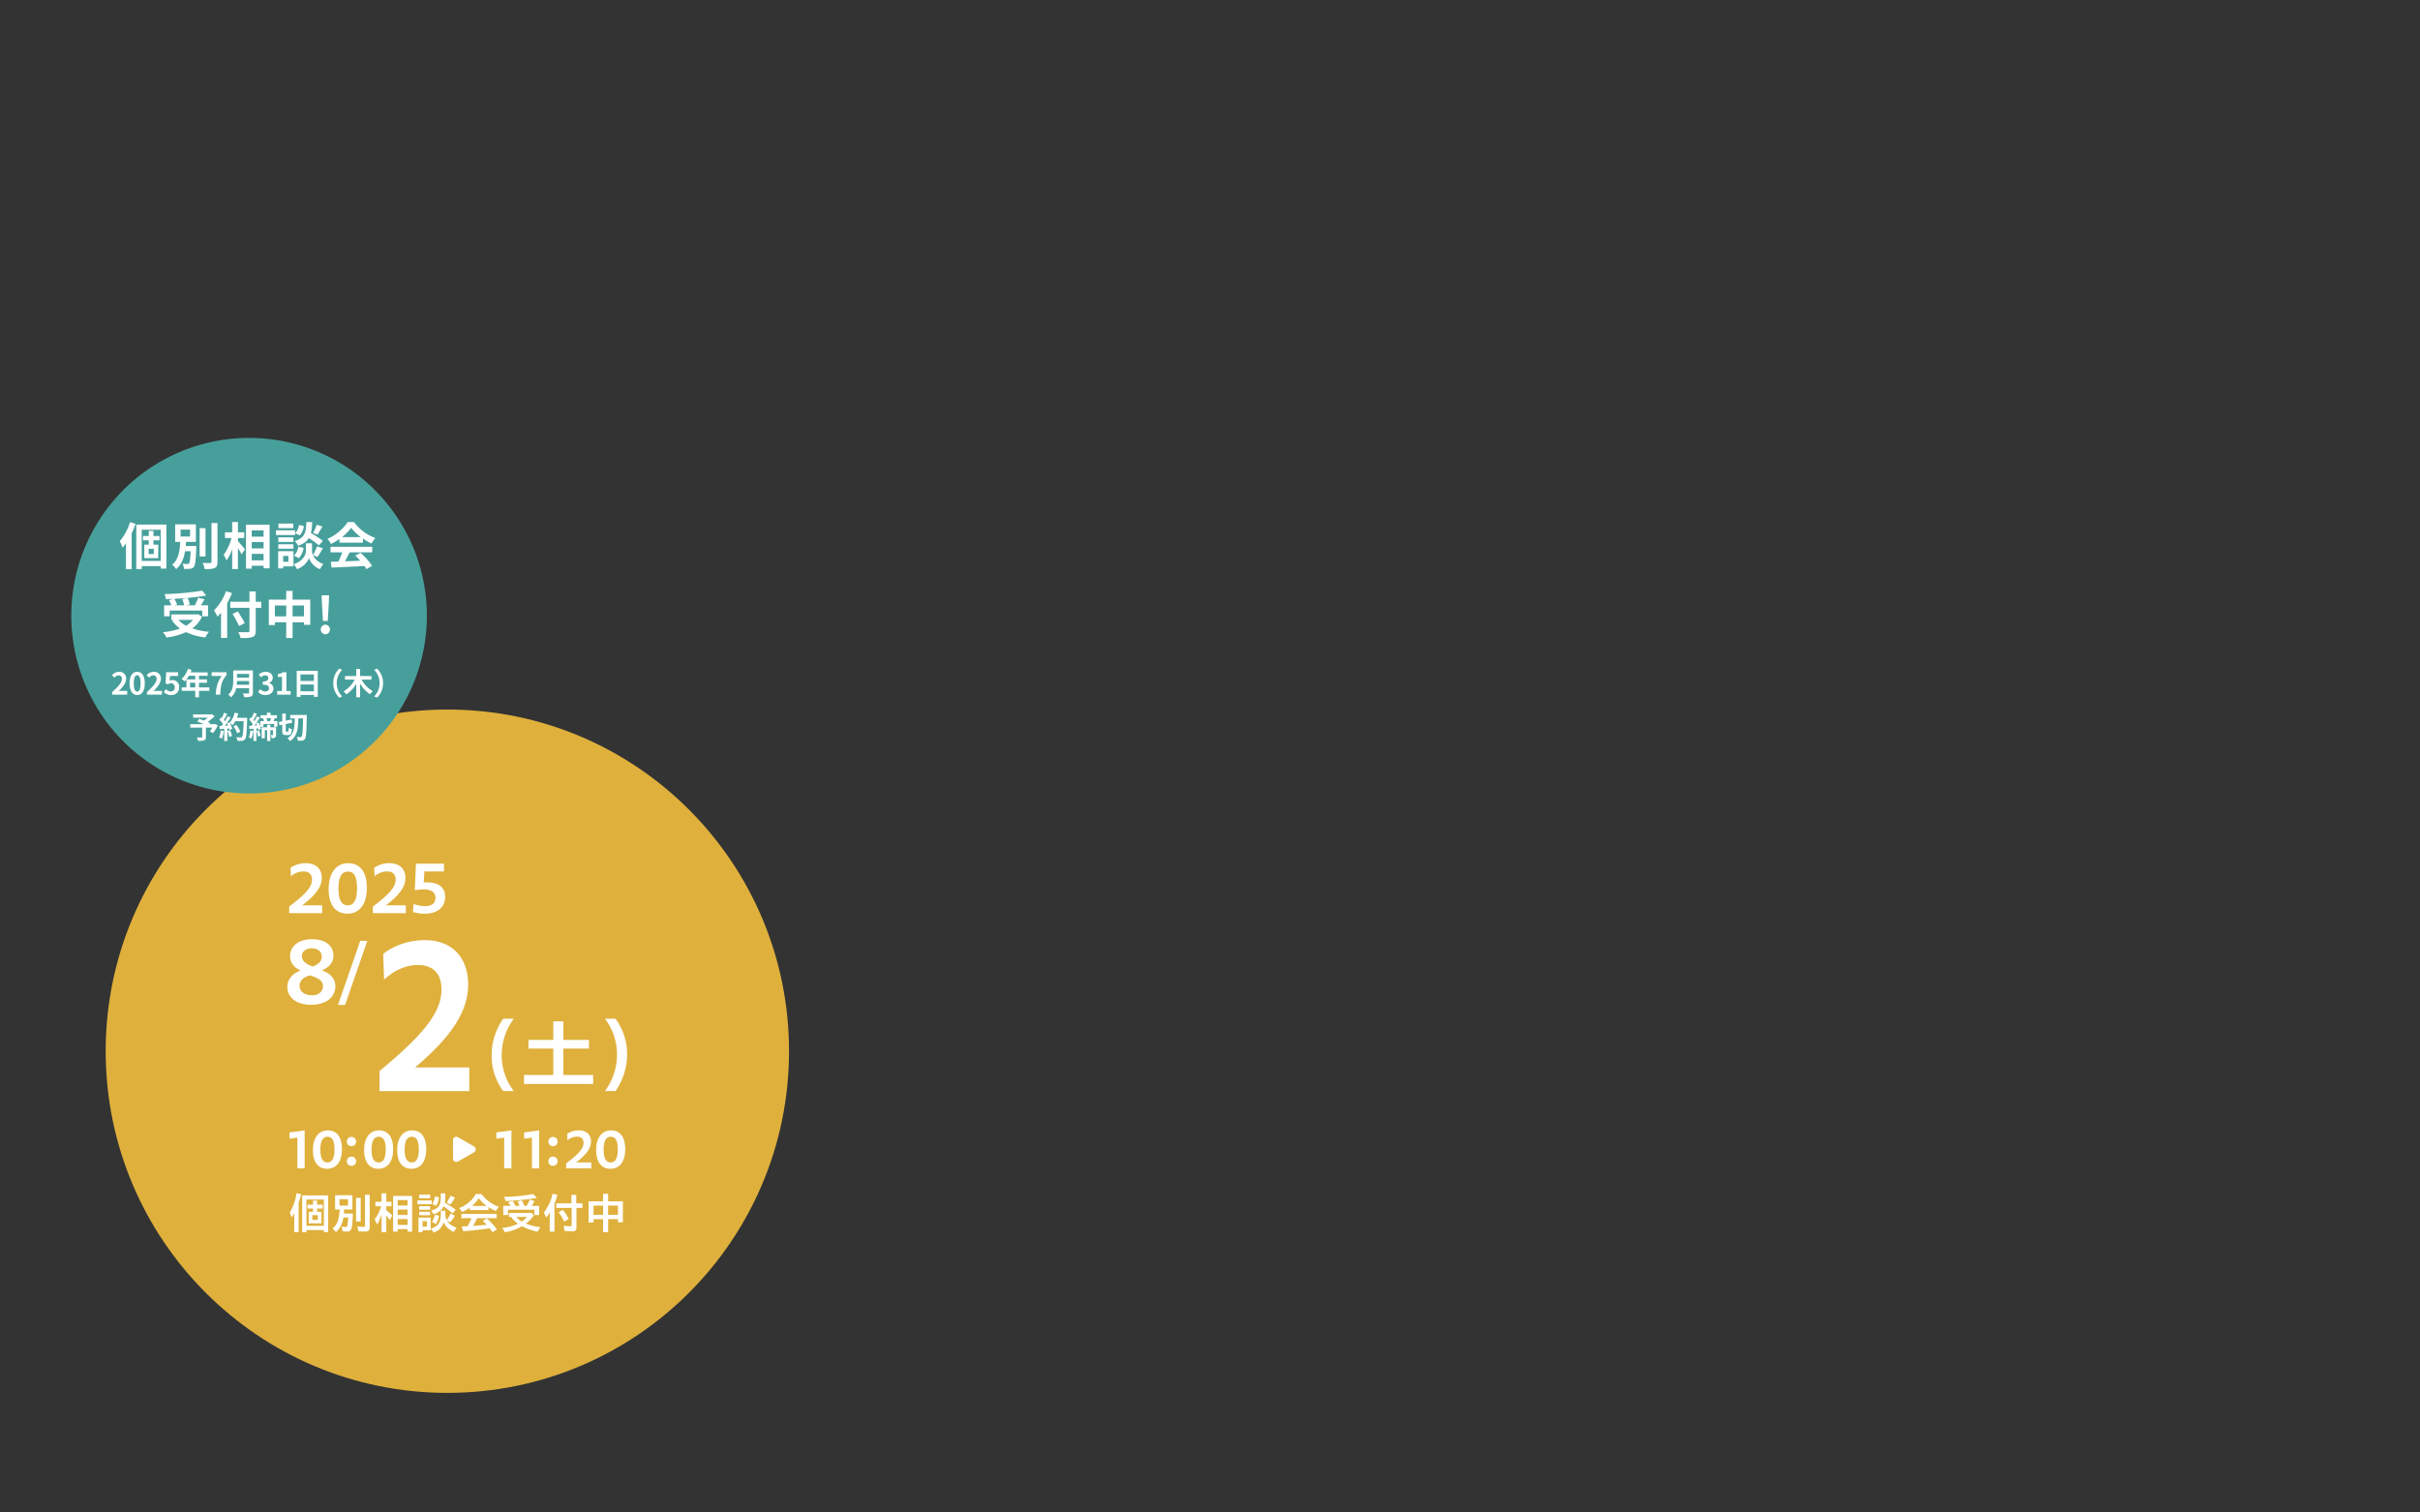 <svg xmlns="http://www.w3.org/2000/svg" xmlns:xlink="http://www.w3.org/1999/xlink" width="1440" height="900" viewBox="0 0 1440 900">
  <rect x="0" y="0" width="1440" height="900" fill="#333333" stroke="none"/>
  <defs>
    <clipPath id="clip-path">
      <rect id="長方形_3697" data-name="長方形 3697" width="1440" height="900" transform="translate(5215.965 2659)" fill="#fff" stroke="#707070" stroke-width="1"/>
    </clipPath>
  </defs>
  <g id="マスクグループ_8" data-name="マスクグループ 8" transform="translate(-5215.965 -2659)" clip-path="url(#clip-path)">
    <g id="グループ_2587" data-name="グループ 2587" transform="translate(5169.119 2754.808)">
      <path id="パス_16556" data-name="パス 16556" d="M203.31,87.923C91.027,87.923,0,178.947,0,291.231s91.024,203.31,203.31,203.31,203.308-91.024,203.308-203.308S315.594,87.923,203.31,87.923" transform="translate(109.731 238.477)" fill="#dfb03c"/>
      <g id="グループ_2468" data-name="グループ 2468" transform="translate(217.808 417.83)">
        <path id="パス_16637" data-name="パス 16637" d="M40.257,147.415c9.188-6.882,13.558-11.375,13.558-16.032,0-3.44-2.143-4.859-5.181-4.859a11.57,11.57,0,0,0-7.368,2.876l-.2-5.059a15.859,15.859,0,0,1,9.1-2.713c5.708,0,9.473,3.2,9.473,8.784,0,5.263-3.725,10.281-11.619,16.274h11.86v4.655H40.257Z" transform="translate(-39.126 -121.625)" fill="#fff"/>
        <path id="パス_16638" data-name="パス 16638" d="M48.9,137.092c0-9.674,4.533-15.465,11.659-15.465,7,0,11.09,5.143,11.09,14.657,0,9.8-4.373,15.384-11.578,15.384-7.045,0-11.171-5.181-11.171-14.576m16.919-.323c0-7.409-1.78-10.162-5.626-10.162-3.48,0-5.466,3.239-5.466,10.04,0,7.045,1.945,10.081,5.67,10.081,3.442,0,5.423-3.117,5.423-9.959" transform="translate(-24.32 -121.627)" fill="#fff"/>
        <path id="パス_16639" data-name="パス 16639" d="M58.605,147.415c9.191-6.882,13.561-11.375,13.561-16.032,0-3.44-2.146-4.859-5.181-4.859a11.57,11.57,0,0,0-7.368,2.876l-.2-5.059a15.89,15.89,0,0,1,9.109-2.713c5.708,0,9.473,3.2,9.473,8.784,0,5.263-3.725,10.281-11.619,16.274h11.86v4.655H58.605Z" transform="translate(-7.7 -121.625)" fill="#fff"/>
        <path id="パス_16640" data-name="パス 16640" d="M67.415,150.476,67.7,145.7a20.471,20.471,0,0,0,6.763,1.294c4.614,0,6.272-2.105,6.272-4.978,0-4.251-4.088-5.911-12.264-4.492l.689-15.791H85.835v4.614H74.175l-.4,6.559c8.865-.526,12.753,2.835,12.753,8.583,0,5.708-4.05,10-12.186,10a22.784,22.784,0,0,1-6.923-1.012" transform="translate(7.389 -121.447)" fill="#fff"/>
        <path id="パス_16641" data-name="パス 16641" d="M39.84,166.588c0-3.839,2.469-7.729,7.832-9.674-3.944-1.839-6.2-4.679-6.2-8.621,0-5.309,4.365-9.988,13.143-9.988,8.146,0,12.666,4,12.666,9.78,0,3.836-2.365,6.939-6.831,8.673,5.463,2.208,7.992,5.1,7.992,9.568,0,5.941-4.84,10.987-14.562,10.987-9.042,0-14.036-4.677-14.036-10.724m14.926,5.1c4.259,0,6.31-2.837,6.31-5.309,0-3.049-1.788-4.625-7.623-6.57-4.311.947-6.359,3.47-6.359,6.153,0,3.784,3.361,5.727,7.672,5.727m.109-17.136c3.73-1.313,5.466-3.258,5.466-5.887,0-3.049-2.42-4.943-5.992-4.943-3.418,0-5.838,1.893-5.838,4.522,0,2.892,1.894,4.625,6.364,6.307" transform="translate(-39.84 -93.062)" fill="#fff"/>
        <path id="パス_16642" data-name="パス 16642" d="M64.19,138.66h4.226l-13.23,38.106H50.959Z" transform="translate(-20.795 -92.454)" fill="#fff"/>
        <path id="パス_16643" data-name="パス 16643" d="M84.656,177.535a37.777,37.777,0,0,1,6.888-21.789h6.28a36.282,36.282,0,0,0-7.17,21.694,34.815,34.815,0,0,0,7.17,21.322h-6.28a35.371,35.371,0,0,1-6.888-21.227" transform="translate(36.919 -63.19)" fill="#fff"/>
        <path id="パス_16644" data-name="パス 16644" d="M91.757,188.227h17.432v-15.7H94.426v-5.157h14.763V156.317h6v11.057h15.227v5.157H115.187v15.7H132.9v5.341H91.757Z" transform="translate(49.081 -62.212)" fill="#fff"/>
        <path id="パス_16645" data-name="パス 16645" d="M116.686,177.067a34.807,34.807,0,0,0-7.17-21.32h6.28a35.381,35.381,0,0,1,6.888,21.225,37.911,37.911,0,0,1-6.888,21.792h-6.28a36.4,36.4,0,0,0,7.17-21.7" transform="translate(79.498 -63.188)" fill="#fff"/>
        <path id="パス_16646" data-name="パス 16646" d="M60.057,216.486C85.069,195.672,96.969,182.081,96.969,168c0-10.406-5.841-14.692-14.1-14.692-7.493,0-14.326,3.429-20.055,8.694L62.26,146.7c5.952-4.774,14.877-8.2,24.792-8.2,15.539,0,25.785,9.671,25.785,26.569,0,15.918-10.138,31.1-31.623,49.223H113.5v14.079H60.057Z" transform="translate(-5.213 -92.741)" fill="#fff"/>
        <path id="パス_16821" data-name="パス 16821" d="M45.02,184.517l-4.587.708-.122-3.757,9.052-1.232-.03,2.526v20.08H45.02Z" transform="translate(-39.034 -21.244)" fill="#fff"/>
        <path id="パス_16822" data-name="パス 16822" d="M45.45,192c0-7.362,3.448-11.765,8.868-11.765,5.328,0,8.439,3.912,8.439,11.149,0,7.452-3.329,11.7-8.808,11.7-5.36,0-8.5-3.942-8.5-11.087m12.872-.247c0-5.637-1.356-7.731-4.281-7.731-2.65,0-4.156,2.466-4.156,7.639,0,5.358,1.478,7.666,4.311,7.666,2.615,0,4.126-2.371,4.126-7.574" transform="translate(-30.231 -21.244)" fill="#fff"/>
        <path id="パス_16823" data-name="パス 16823" d="M52.9,184.438a2.7,2.7,0,0,1,2.743-2.772,2.734,2.734,0,0,1,2.74,2.772,2.689,2.689,0,0,1-2.74,2.74,2.652,2.652,0,0,1-2.743-2.74m0,11.7a2.671,2.671,0,0,1,2.743-2.743,2.756,2.756,0,0,1,0,5.512,2.676,2.676,0,0,1-2.743-2.77" transform="translate(-17.465 -18.795)" fill="#fff"/>
        <path id="パス_16824" data-name="パス 16824" d="M56.682,192c0-7.362,3.448-11.765,8.868-11.765,5.328,0,8.439,3.912,8.439,11.149,0,7.452-3.329,11.7-8.808,11.7-5.36,0-8.5-3.942-8.5-11.087m12.872-.247c0-5.637-1.356-7.731-4.281-7.731-2.65,0-4.156,2.466-4.156,7.639,0,5.358,1.478,7.666,4.311,7.666,2.615,0,4.126-2.371,4.126-7.574" transform="translate(-10.994 -21.244)" fill="#fff"/>
        <path id="パス_16825" data-name="パス 16825" d="M63.933,192c0-7.362,3.448-11.765,8.868-11.765,5.328,0,8.439,3.912,8.439,11.149,0,7.452-3.329,11.7-8.808,11.7-5.36,0-8.5-3.942-8.5-11.087m12.872-.247c0-5.637-1.356-7.731-4.281-7.731-2.65,0-4.156,2.466-4.156,7.639,0,5.358,1.478,7.666,4.311,7.666,2.615,0,4.126-2.371,4.126-7.574" transform="translate(1.426 -21.244)" fill="#fff"/>
        <path id="パス_16826" data-name="パス 16826" d="M90.382,184.517l-4.587.708-.122-3.757,9.052-1.232-.03,2.526v20.08H90.382Z" transform="translate(38.66 -21.244)" fill="#fff"/>
        <path id="パス_16827" data-name="パス 16827" d="M96.475,184.517l-4.587.708-.122-3.757,9.052-1.232-.03,2.526v20.08H96.475Z" transform="translate(49.096 -21.244)" fill="#fff"/>
        <path id="パス_16828" data-name="パス 16828" d="M97.11,184.438a2.7,2.7,0,0,1,2.74-2.772,2.734,2.734,0,0,1,2.743,2.772,2.689,2.689,0,0,1-2.743,2.74,2.652,2.652,0,0,1-2.74-2.74m0,11.7a2.671,2.671,0,0,1,2.74-2.743,2.756,2.756,0,0,1,0,5.512,2.676,2.676,0,0,1-2.74-2.77" transform="translate(58.25 -18.795)" fill="#fff"/>
        <path id="パス_16829" data-name="パス 16829" d="M101.012,199.852c6.991-5.236,10.319-8.654,10.319-12.194,0-2.618-1.633-3.695-3.942-3.695a8.809,8.809,0,0,0-5.607,2.184l-.152-3.849a12.074,12.074,0,0,1,6.928-2.062c4.343,0,7.205,2.433,7.205,6.682,0,4-2.832,7.824-8.838,12.381h9.025v3.543H101.012Z" transform="translate(64.932 -21.244)" fill="#fff"/>
        <path id="パス_16830" data-name="パス 16830" d="M107.583,192c0-7.362,3.448-11.765,8.868-11.765,5.328,0,8.439,3.912,8.439,11.149,0,7.452-3.329,11.7-8.808,11.7-5.36,0-8.5-3.942-8.5-11.087m12.872-.247c0-5.637-1.356-7.731-4.281-7.731-2.65,0-4.156,2.466-4.156,7.639,0,5.358,1.478,7.666,4.311,7.666,2.615,0,4.126-2.371,4.126-7.574" transform="translate(76.188 -21.244)" fill="#fff"/>
        <path id="パス_16831" data-name="パス 16831" d="M88.682,187.385,79.2,181.911a2.012,2.012,0,0,0-3.017,1.742V194.6a2.01,2.01,0,0,0,3.017,1.742l9.481-5.474a2.011,2.011,0,0,0,0-3.483" transform="translate(22.408 -18.841)" fill="#fff"/>
        <path id="パス_16832" data-name="パス 16832" d="M43.03,205.873a26,26,0,0,1-1.514,2.539l-1.129-2.922a31.657,31.657,0,0,0,4.026-11.48l2.691.54c-.437,1.9-.871,3.434-1.462,5.228v17.4H43.03Zm4.712-10.528H63.219V217.15H60.658v-1.2H50.281v1.229H47.742ZM60.658,197.8H50.281v15.631H60.658Zm-9.02,7.3H54.2v-1.921h-3.28v-2.306H54.2v-2.433H56.61v2.433h3.407v2.306H56.61v1.921H59.2v6.866h-7.56Zm5.407,2H53.792v2.819h3.253Z" transform="translate(-38.901 2.347)" fill="#fff"/>
        <path id="パス_16833" data-name="パス 16833" d="M49.785,214.451c2.715-2.333,3.866-5.409,4.175-11.353H51.244v-8.483h10.3V203.1H56.624c-.076,1.256-.1,1.666-.176,2.382h5.4c-.434,9.763-.792,10.789-3.792,10.789a12.7,12.7,0,0,1-2.433-.206l-.488-2.895a8.293,8.293,0,0,0,2.357.383c.616,0,.874-.176,1-.689.155-.667.439-3.049.591-4.97H56.163a14.291,14.291,0,0,1-4.354,8.684Zm9.147-17.424H53.86v3.765h5.073ZM63.7,196.2h2.767V210.3H63.7Zm1.411,19.885-.537-2.922a27.472,27.472,0,0,0,3.611.282c.743,0,.844-.1.844-.871V194.36h2.819v19.217c0,2.1-.665,2.667-3.125,2.667-1.023,0-2.612-.079-3.611-.155" transform="translate(-22.807 2.947)" fill="#fff"/>
        <path id="パス_16834" data-name="パス 16834" d="M63.116,206.63a32.313,32.313,0,0,1-2.588,5.971l-1.535-3.128a21.527,21.527,0,0,0,3.868-7.737H59.454v-2.664h3.662v-5.024h2.819v5.024h3.076v2.664H65.935v2.306c2.1,1.766,2.588,2.2,3.537,3.125l-1.538,2.819a25.261,25.261,0,0,0-2-2.767v9.891H63.116Zm6.869-11.044H81.308v21.268H78.593v-1.538H72.7v1.538H69.985Zm8.608,2.46H72.7v3.228h5.895Zm0,5.637H72.7v3.228h5.895Zm0,5.637H72.7V212.8h5.895Z" transform="translate(-7.036 2.413)" fill="#fff"/>
        <path id="パス_16835" data-name="パス 16835" d="M68.37,198.25h8.556V200.5H68.37Zm.665,10.224h7.254v7.533H71.444v1.1H69.035Zm.437-13.659h6.484v2.151H69.471Zm0,6.92h6.484v2.048H69.471Zm0,3.28h6.484v2.048H69.471Zm4.56,5.558H71.446v3.28h2.585Zm2.333,4.408c4.406-1.308,5.892-3.459,5.919-8.61v-2H85v1.948a8.335,8.335,0,0,0,.795,3.692,19.871,19.871,0,0,0,2.333-3.971l2.534,1.3a21.38,21.38,0,0,1-2.867,4l-1.9-1.18c.9,1.793,2.895,3.28,5.816,4.357l-1.793,2.509a13.613,13.613,0,0,1-4.639-3.562,8,8,0,0,1-1.332-2.433,8.346,8.346,0,0,1-5.892,6.329Zm.2-10.634c4.563-1.356,5.792-3.177,5.716-8.429v-1.872H85v1.308a22.9,22.9,0,0,1-.279,4.278,77.565,77.565,0,0,1,6.532,4.226l-1.921,2.1a65.128,65.128,0,0,0-5.407-4.2c-1.074,2.281-2.895,3.741-5.819,4.69Zm.513,6.611a13.974,13.974,0,0,0,1.769-4.226l2.458.665a16.663,16.663,0,0,1-1.9,4.97Zm.206-10.686a12.909,12.909,0,0,0,1.587-4.406l2.409.513a13.316,13.316,0,0,1-1.769,5.149Zm8.556-.768a24.4,24.4,0,0,0,2.23-4.047l2.664,1.1a22.825,22.825,0,0,1-2.794,4.175Z" transform="translate(9.025 2.413)" fill="#fff"/>
        <path id="パス_16836" data-name="パス 16836" d="M77.55,202.518a18.612,18.612,0,0,0,9.866-8.328h3.329a23.379,23.379,0,0,0,10.327,7.661l-1.82,2.485a29.989,29.989,0,0,1-4.305-2.33V203.8H83.8v-1.487a27.173,27.173,0,0,1-4.487,2.612Zm18.14,12.094c-4.612.692-10.094,1.3-15.758,1.742l-.871-2.846,3.486-.152a39.936,39.936,0,0,0,2.279-4.766h-6v-2.561h21.01v2.561H88.157a42.23,42.23,0,0,1-2.357,4.56c2.846-.179,5.868-.437,8.1-.667-.822-.92-1.256-1.356-2.333-2.382l2.488-1.3a44.8,44.8,0,0,1,5.941,6.4l-2.637,1.766c-.564-.819-1.1-1.587-1.666-2.355m-1.769-13.325a23.425,23.425,0,0,1-4.791-4.585,20,20,0,0,1-3.971,4.585Z" transform="translate(24.749 2.656)" fill="#fff"/>
        <path id="パス_16837" data-name="パス 16837" d="M86.974,214.39a29.289,29.289,0,0,0,9.378-2.512,18.37,18.37,0,0,1-4.126-4.072H90.97v-2.357h13.607l1.256,1.384a20.01,20.01,0,0,1-4.766,4.945,35.148,35.148,0,0,0,8.61,2.2l-1.717,2.639a36.463,36.463,0,0,1-9.2-3.255,28.73,28.73,0,0,1-10.091,3.562Zm.64-13.143h4.254a10.179,10.179,0,0,0-1.308-2.178l2.615-.768a14.951,14.951,0,0,1,1.69,2.946h2.406l-.1-.231a14.459,14.459,0,0,0-1.177-2.485l2.612-.591a13.032,13.032,0,0,1,1.511,3.307H101.5a19.484,19.484,0,0,0,1.9-3.868l2.846,1.05a22.466,22.466,0,0,1-1.82,2.819h4.56v5.431h-2.816v-3.125H90.433v3.125H87.614Zm.513-5.355a104.981,104.981,0,0,0,17.321-1.693l2.178,2.333a159.642,159.642,0,0,1-18.6,1.845Zm13.6,11.914H95.4a13.153,13.153,0,0,0,3.255,2.74,13.431,13.431,0,0,0,3.074-2.74" transform="translate(40.888 2.671)" fill="#fff"/>
        <path id="パス_16838" data-name="パス 16838" d="M99.584,205.329c-.846,1.28-1.514,2.254-2.075,2.973l-1.386-2.946a29.164,29.164,0,0,0,5.152-11.223l2.895.665a37.7,37.7,0,0,1-1.766,5.076v16.833H99.584Zm8.814,10.916-.54-3.1a26.2,26.2,0,0,0,3.923.361c.716,0,.844-.13.844-.822V202.562h-9.147v-2.715h9.02V194.8h2.87v5.048h3.689v2.715h-3.562v11.326c0,2.127-.513,2.588-2.87,2.588a39.759,39.759,0,0,1-4.226-.231m-3.537-10.992,2.512-1.511a26.34,26.34,0,0,1,3.51,5.379l-2.667,1.693a23.866,23.866,0,0,0-3.356-5.561" transform="translate(56.56 2.558)" fill="#fff"/>
        <path id="パス_16839" data-name="パス 16839" d="M114.535,209.234h-5.686v2.024h-2.922V198.627h8.608v-4.484h3.025v4.484h8.762v12.5H123.4v-1.9h-5.843v7.712h-3.025Zm0-8.046h-5.689v5.482h5.689Zm8.868,0h-5.841v5.482H123.4Z" transform="translate(73.351 2.575)" fill="#fff"/>
      </g>
    </g>
    <g id="グループ_2588" data-name="グループ 2588" transform="translate(5287.096 2915.583)">
      <g id="グループ_1040" data-name="グループ 1040" transform="translate(-29 4)">
        <path id="パス_12568" data-name="パス 12568" d="M105.788,0A105.787,105.787,0,1,1,0,105.787,105.787,105.787,0,0,1,105.788,0Z" transform="translate(0.294 0)" fill="#479f9b"/>
        <g id="グループ_983" data-name="グループ 983" transform="translate(28.293 40.449)">
          <path id="パス_17115" data-name="パス 17115" d="M-70.05-25.35a31.731,31.731,0,0,1-6.12,11.34,25.2,25.2,0,0,1,1.68,3.87,30.782,30.782,0,0,0,2.01-2.58V2.64h3.39V-18.63a57.034,57.034,0,0,0,2.34-5.7ZM-55.92-6.33h-3.06V-9.48h3.06Zm3.42-8.19V-17.1h-3.63v-3.06h-2.76v3.06h-3.45v2.58h3.45v2.58h-2.67V-3.9h8.31v-8.04h-2.88v-2.58ZM-63.09-2.25V-20.79h11.28V-2.25Zm-3.24-21.63V2.58h3.24V.84h11.28V2.31h3.39V-23.88Zm26.37,3h5.64v4.11h-5.64Zm3.06,9.75c.06-.81.12-1.65.18-2.46h5.85V-24.03H-43.2v10.44h3c-.24,4.98-.84,10.38-4.77,13.62A9.373,9.373,0,0,1-42.6,2.64c3.18-2.7,4.59-6.54,5.28-10.65h3.33c-.21,4.74-.48,6.66-.93,7.17a1.081,1.081,0,0,1-.99.39A24.171,24.171,0,0,1-38.85-.6a7.316,7.316,0,0,1,.9,3.09,22.137,22.137,0,0,0,3.63-.09,3.139,3.139,0,0,0,2.25-1.11c.81-1.02,1.14-3.9,1.44-11.13,0-.42.03-1.29.03-1.29Zm11.76-10.65h-3.48V-4.89h3.48Zm3.57-3.03v23.1c0,.54-.24.72-.81.72-.63,0-2.55,0-4.5-.06a13.036,13.036,0,0,1,1.23,3.69c2.73,0,4.74-.12,5.97-.69s1.65-1.56,1.65-3.66v-23.1ZM-5.85-15.9H-2.1v-3.36H-5.85v-6.15H-9.27v6.15h-4.29v3.36h3.87A29.192,29.192,0,0,1-14.34-5.88a17.581,17.581,0,0,1,1.68,3.36A25.73,25.73,0,0,0-9.27-9.27V2.58h3.42V-9.9c.84,1.35,1.71,2.76,2.16,3.72l2.04-2.91c-.6-.75-3.15-3.84-4.2-4.98ZM2.37-2.61V-6.45H9.42v3.84ZM9.42-13.5v3.81H2.37V-13.5Zm0-6.93v3.72H2.37v-3.72ZM-1.05-23.79V2.34H2.37V.63H9.42V2.16h3.6V-23.79Zm42.09-.03a26.348,26.348,0,0,1-2.16,4.89l2.64,1.02c.84-1.26,1.92-3.09,2.91-4.83Zm3.66,9.63a62.375,62.375,0,0,0-7.11-4.65,31.65,31.65,0,0,0,.75-6.54H34.89c-.24,5.94-.72,9.36-6.96,11.31a8.744,8.744,0,0,1,1.98,2.82c3.24-1.11,5.19-2.61,6.42-4.59a44.914,44.914,0,0,1,6,4.35ZM30.45-3.93a11.459,11.459,0,0,0,2.79-6.12l-3.12-.63A9.591,9.591,0,0,1,27.51-5.4Zm.03-19.71a9.709,9.709,0,0,1-2.25,4.95l2.79,1.2a10.7,10.7,0,0,0,2.37-5.55Zm-3.39-.84H18.27v2.7h8.82Zm1.08,4.02H16.77v2.82h11.4Zm-.99,4.17h-9v2.73h9Zm-9,6.78h9v-2.67h-9Zm6,4.29v3.45H21.09V-5.22Zm3.03-2.82H18.09V2.19h3V1.02h6.12ZM41.55-4.65A57.7,57.7,0,0,0,44.7-9.81l-3.51-1.08A32.434,32.434,0,0,1,38.82-5.7a6.463,6.463,0,0,1-.57-2.52v-4.53H34.62v4.53c0,2.01-1.53,5.94-7.26,7.95a14.954,14.954,0,0,1,1.95,2.91,11.958,11.958,0,0,0,7.14-6.6,11.1,11.1,0,0,0,6.48,6.6A28.188,28.188,0,0,1,44.97-.39c-3.54-1.32-5.34-3.42-6.15-5.25ZM56.04-16.41a27.264,27.264,0,0,0,5.49-5.55,29.2,29.2,0,0,0,5.76,5.55Zm-1.47,3.27H68.58v-2.37a36.252,36.252,0,0,0,5.04,2.91,18.491,18.491,0,0,1,2.31-3.27,27.442,27.442,0,0,1-12.69-9.51H59.52A29.79,29.79,0,0,1,47.4-15.33a13.936,13.936,0,0,1,2.1,3,34.639,34.639,0,0,0,5.07-3ZM49.26-7.35h6.96a57.611,57.611,0,0,1-2.28,5.43l-4.53.15.48,3.48c5.1-.24,12.51-.54,19.56-.93a15.9,15.9,0,0,1,1.2,1.86L73.98.63a40.347,40.347,0,0,0-6.87-7.71L63.96-5.43A35.758,35.758,0,0,1,66.9-2.37c-3.06.12-6.15.24-9.03.33.9-1.68,1.89-3.54,2.76-5.31H74.07v-3.3H49.26ZM-39,20.45a18.021,18.021,0,0,1,1.14,3.72h-5.73l1.56-.45a17.038,17.038,0,0,0-1.68-3.42c2.55-.12,5.16-.3,7.68-.54Zm-7.44,6.81h19.35v3.42h3.48V24.17h-4.26c.69-1.11,1.47-2.34,2.16-3.6l-3.81-.9a34.029,34.029,0,0,1-1.95,4.5h-5.22l2.22-.54a15.718,15.718,0,0,0-1.35-3.87c3.99-.36,7.86-.84,11.1-1.44l-2.4-2.88A167.938,167.938,0,0,1-49.5,17.48a11.289,11.289,0,0,1,.81,3.03c1.44-.03,2.97-.09,4.47-.18l-2.67.75a18.7,18.7,0,0,1,1.41,3.09h-4.29v6.51h3.33Zm13.83,5.58a14.854,14.854,0,0,1-4.08,3.48,17.457,17.457,0,0,1-4.56-3.48Zm2.97-3.42-.66.15H-45.45v3.27h1.41l-.99.42a20.184,20.184,0,0,0,4.74,4.71,41.893,41.893,0,0,1-10.2,2.19,12.284,12.284,0,0,1,2.1,3.15A39.323,39.323,0,0,0-36.72,40.1a36.191,36.191,0,0,0,11.46,3.15,17.249,17.249,0,0,1,2.19-3.33A40.9,40.9,0,0,1-33,37.88a17.625,17.625,0,0,0,5.76-6.99Zm16.71-13.68A31.4,31.4,0,0,1-20.1,27.2,29.131,29.131,0,0,1-18,30.92c.69-.72,1.41-1.53,2.1-2.4V43.55h3.66V22.94a55.1,55.1,0,0,0,2.85-6.06Zm20.97,6.3H4.74V15.92H1.02v6.12H-10.41v3.6H1.02V39.26c0,.66-.27.9-1.02.9-.69.03-3.33.03-5.64-.06a14.21,14.21,0,0,1,1.38,3.54c3.3.03,5.55-.03,7.02-.6,1.44-.54,1.98-1.47,1.98-3.78V25.64h3.3ZM-1.77,34.73c-.9-1.8-2.76-4.74-4.11-6.93l-3.18,1.47a77.673,77.673,0,0,1,3.9,7.2Zm28.44-3.99V24.29h6.78v6.45Zm-10.53,0V24.29h6.75v6.45Zm10.53-9.96V15.59H22.89v5.19H12.54V35.9h3.6V34.25h6.75v9.36h3.78V34.25h6.78v1.5H37.2V20.78ZM44.73,33.44h2.88l.63-11.07.15-4.17H43.95l.15,4.17Zm1.44,7.98a2.883,2.883,0,0,0,0-5.76,2.884,2.884,0,0,0,0,5.76Z" transform="translate(77 35)" fill="#fff"/>
        </g>
        <path id="パス_17113" data-name="パス 17113" d="M5.343,21h8.928V18.768h-2.88c-.63,0-1.512.072-2.178.144,2.43-2.376,4.428-4.968,4.428-7.38a3.907,3.907,0,0,0-4.194-4.1,5.347,5.347,0,0,0-4.23,2.016l1.44,1.44A3.485,3.485,0,0,1,9.105,9.516a1.9,1.9,0,0,1,2,2.16c0,2.052-2.142,4.554-5.76,7.794Zm14.868.252c2.718,0,4.5-2.376,4.5-6.966s-1.782-6.858-4.5-6.858-4.518,2.25-4.518,6.858C15.693,18.876,17.493,21.252,20.211,21.252Zm0-2.07c-1.152,0-2.016-1.152-2.016-4.9,0-3.726.864-4.806,2.016-4.806s2,1.08,2,4.806C22.209,18.03,21.363,19.182,20.211,19.182ZM26.007,21h8.928V18.768h-2.88c-.63,0-1.512.072-2.178.144,2.43-2.376,4.428-4.968,4.428-7.38a3.907,3.907,0,0,0-4.194-4.1,5.347,5.347,0,0,0-4.23,2.016l1.44,1.44a3.485,3.485,0,0,1,2.448-1.368,1.9,1.9,0,0,1,2,2.16c0,2.052-2.142,4.554-5.76,7.794Zm14.526.252a4.5,4.5,0,0,0,4.662-4.68,3.868,3.868,0,0,0-4.1-4.23,3.5,3.5,0,0,0-1.6.378l.252-2.826h4.842V7.662H37.455l-.36,6.48,1.206.792a3.187,3.187,0,0,1,2-.7,2.156,2.156,0,0,1,2.25,2.412,2.237,2.237,0,0,1-2.358,2.448,4.14,4.14,0,0,1-2.934-1.35l-1.224,1.692A6.071,6.071,0,0,0,40.533,21.252ZM51.657,16.68V13.944h3.114V16.68Zm11.484,0H56.985V13.944h4.752v-2H56.985V9.8h5.166V7.734H51.981a11.492,11.492,0,0,0,.594-1.476L50.4,5.7a13.881,13.881,0,0,1-3.78,5.994,16.566,16.566,0,0,1,1.854,1.386A16.176,16.176,0,0,0,50.919,9.8h3.852v2.142H49.515V16.68H46.671v2.052h8.1v3.852h2.214V18.732h6.156ZM66.975,21h2.682c.216-5.22.63-7.938,3.726-11.718V7.662H64.527V9.894h5.994C67.983,13.422,67.209,16.374,66.975,21Zm12.474-5.886c.072-.756.108-1.512.126-2.2h7.218v2.2Zm7.344-6.426v2.2H79.575v-2.2ZM89.061,6.6h-11.7v5.922c0,2.736-.252,6.174-2.97,8.5a8.454,8.454,0,0,1,1.656,1.548,9.682,9.682,0,0,0,3.042-5.382h7.7v2.61c0,.378-.144.522-.576.522-.4,0-1.908.018-3.168-.054a9.189,9.189,0,0,1,.9,2.25,10.889,10.889,0,0,0,3.978-.414c.828-.36,1.134-.972,1.134-2.268Zm7.56,14.652c2.538,0,4.68-1.422,4.68-3.87a3.331,3.331,0,0,0-2.646-3.276v-.09a3.161,3.161,0,0,0,2.214-3.042c0-2.268-1.746-3.546-4.32-3.546a5.91,5.91,0,0,0-4,1.638l1.35,1.62a3.621,3.621,0,0,1,2.52-1.17,1.571,1.571,0,0,1,1.782,1.656c0,1.188-.792,2.034-3.24,2.034V15.1c2.9,0,3.672.828,3.672,2.124,0,1.206-.918,1.872-2.268,1.872a4.231,4.231,0,0,1-2.97-1.368L92.157,19.4A5.662,5.662,0,0,0,96.621,21.252ZM103.5,21h8.01V18.858h-2.5V7.662h-1.962a8.31,8.31,0,0,1-3.1,1.134v1.638h2.412v8.424H103.5Zm13.86-1.98V14.988h7.992V19.02Zm7.992-10.026v3.87h-7.992V8.994Zm-10.206-2.16V22.35h2.214V21.18h7.992v1.134h2.3V6.834ZM136.9,14.16a11.861,11.861,0,0,0,3.546,8.64l1.71-.756a11.257,11.257,0,0,1,0-15.768l-1.71-.756A11.862,11.862,0,0,0,136.9,14.16Zm22.7-2.106V9.93h-6.75V5.754h-2.286V9.93h-6.714v2.124h5.778a17.186,17.186,0,0,1-6.606,6.984,11.059,11.059,0,0,1,1.6,1.836,19.017,19.017,0,0,0,5.94-6.336v8.028h2.286V14.448a19.966,19.966,0,0,0,5.922,6.354,8.4,8.4,0,0,1,1.6-1.872,17.862,17.862,0,0,1-6.66-6.876ZM166.5,14.16a11.861,11.861,0,0,0-3.546-8.64l-1.71.756a11.257,11.257,0,0,1,0,15.768l1.71.756A11.861,11.861,0,0,0,166.5,14.16Z" transform="translate(19.294 131.756)" fill="#fff"/>
        <path id="パス_17114" data-name="パス 17114" d="M62.47,12.45l-.4.144H59.23l.432-.7c-.414-.2-.954-.4-1.548-.63a29.676,29.676,0,0,0,4.158-3.42l-1.53-1.206-.486.126H49.492V8.724h8.694A18.736,18.736,0,0,1,55.9,10.416c-1.008-.378-2.016-.72-2.826-1.008l-1.062,1.62c1.152.432,2.61,1.008,3.942,1.566h-8.19v2.034h7.11v5.526c0,.27-.108.342-.45.36-.36,0-1.692,0-2.754-.036a7.29,7.29,0,0,1,.774,2.052,11.247,11.247,0,0,0,3.546-.324c.864-.306,1.116-.846,1.116-1.98v-5.6h3.8a22.752,22.752,0,0,1-1.4,2.214L61.336,17.9a23.976,23.976,0,0,0,2.88-4.7Zm3.42,3.834a13.087,13.087,0,0,1-.954,4.176,10.58,10.58,0,0,1,1.638.774,16.642,16.642,0,0,0,1.08-4.644Zm4.014.4a18.32,18.32,0,0,1,1.062,3.474l1.692-.594a20.527,20.527,0,0,0-1.17-3.384ZM75.52,8.8A20.643,20.643,0,0,0,76.4,6.222l-2.2-.468a14.332,14.332,0,0,1-2.97,5.994l-.126-.216L69.6,12.2c.216.378.432.81.63,1.242l-1.818.072a57.947,57.947,0,0,0,3.438-4.878L70.03,7.878a28.144,28.144,0,0,1-1.656,2.952c-.18-.234-.4-.5-.63-.756.648-1.008,1.386-2.394,2.034-3.636l-1.89-.666A23.793,23.793,0,0,1,66.574,8.9l-.432-.378L65.134,10a16.957,16.957,0,0,1,2.16,2.466c-.27.4-.558.774-.828,1.116l-1.332.054.18,1.872,2.664-.18v7.254h1.89v-7.4l1.026-.072a9.793,9.793,0,0,1,.252.972l1.62-.756a14.336,14.336,0,0,0-1.4-3.366,13.754,13.754,0,0,1,1.692,1.188,14.83,14.83,0,0,0,1.53-2.322h4.968c-.2,6.138-.468,8.766-1.008,9.324a.888.888,0,0,1-.756.306c-.486,0-1.512,0-2.646-.108a5.117,5.117,0,0,1,.72,2.16,17.183,17.183,0,0,0,2.808-.054,2.231,2.231,0,0,0,1.728-.99c.756-.954,1.008-3.8,1.242-11.682.018-.27.018-.99.018-.99Zm2.034,8.226a16.93,16.93,0,0,0-2.34-4.032l-1.71.864a17,17,0,0,1,2.2,4.158Zm5.994-.738a13.119,13.119,0,0,1-.918,4.176,9.554,9.554,0,0,1,1.494.72,15.237,15.237,0,0,0,1.062-4.626Zm3.726.342a14.139,14.139,0,0,1,.828,3.312l1.494-.486a12.853,12.853,0,0,0-.918-3.24Zm11.574-2.214h-3.4V12.936H93.52v1.476H90.28v6.552h1.872V16.14H93.52v6.426h1.926V16.14h1.548v2.736c0,.144-.054.2-.216.2a10.738,10.738,0,0,1-1.1,0,6.553,6.553,0,0,1,.522,1.818,3.666,3.666,0,0,0,2.016-.342c.522-.306.63-.828.63-1.638Zm-2.97-5.4c-.18.558-.414,1.206-.63,1.728h-1.62a11.056,11.056,0,0,0-.54-1.728Zm-9.846,4.41c.324-.414.63-.864.954-1.332a11.213,11.213,0,0,1,.54,1.242ZM97.318,10.74c.234-.5.5-1.1.792-1.728h1.278V7.23H95.554V5.754H93.412V7.23H89.578V9.012h1.566l-.072.018a10.519,10.519,0,0,1,.54,1.71H89.434v3.24a16.615,16.615,0,0,0-1.044-2.466l-1.4.576c.792-1.134,1.566-2.34,2.232-3.438l-1.692-.774c-.414.882-.954,1.926-1.548,2.934a9.268,9.268,0,0,0-.576-.738c.63-1.008,1.368-2.43,2.016-3.672L85.6,5.772A22.266,22.266,0,0,1,84.3,8.9c-.144-.144-.288-.288-.432-.414L82.846,9.876a15.26,15.26,0,0,1,2.088,2.61c-.234.36-.486.72-.72,1.044-.522.018-.99.054-1.422.072l.216,1.854,2.376-.18v7.29h1.8V15.132l.918-.072a10.05,10.05,0,0,1,.234,1.026l1.494-.648a10.221,10.221,0,0,0-.342-1.314h1.836V12.468H97.66v1.656h1.98V10.74ZM105,17.022c-.342,0-.378-.108-.378-.828V12.486l3.834-.756-.324-1.944-3.51.666V6.294H102.52v4.572l-2.016.378.342,1.98,1.674-.324v3.294c0,2.2.414,2.862,2.106,2.862h1.494c1.422,0,1.944-.864,2.124-3.51a5.391,5.391,0,0,1-1.872-.864c-.054,1.908-.108,2.34-.45,2.34Zm2.268-9.936V9.138h2.7c-.072,5.076-.306,9.378-4.356,11.808a5.76,5.76,0,0,1,1.512,1.728c4.428-2.844,4.878-7.812,4.986-13.536h2.79c-.144,7.272-.36,10.152-.846,10.782a.755.755,0,0,1-.7.342c-.414,0-1.26,0-2.2-.072a5.5,5.5,0,0,1,.666,2.2,15.028,15.028,0,0,0,2.61-.054,2.313,2.313,0,0,0,1.638-1.08c.684-.99.864-4.1,1.044-13.068.018-.288.036-1.1.036-1.1Z" transform="translate(23.294 157.756)" fill="#fff"/>
      </g>
    </g>
  </g>
</svg>
